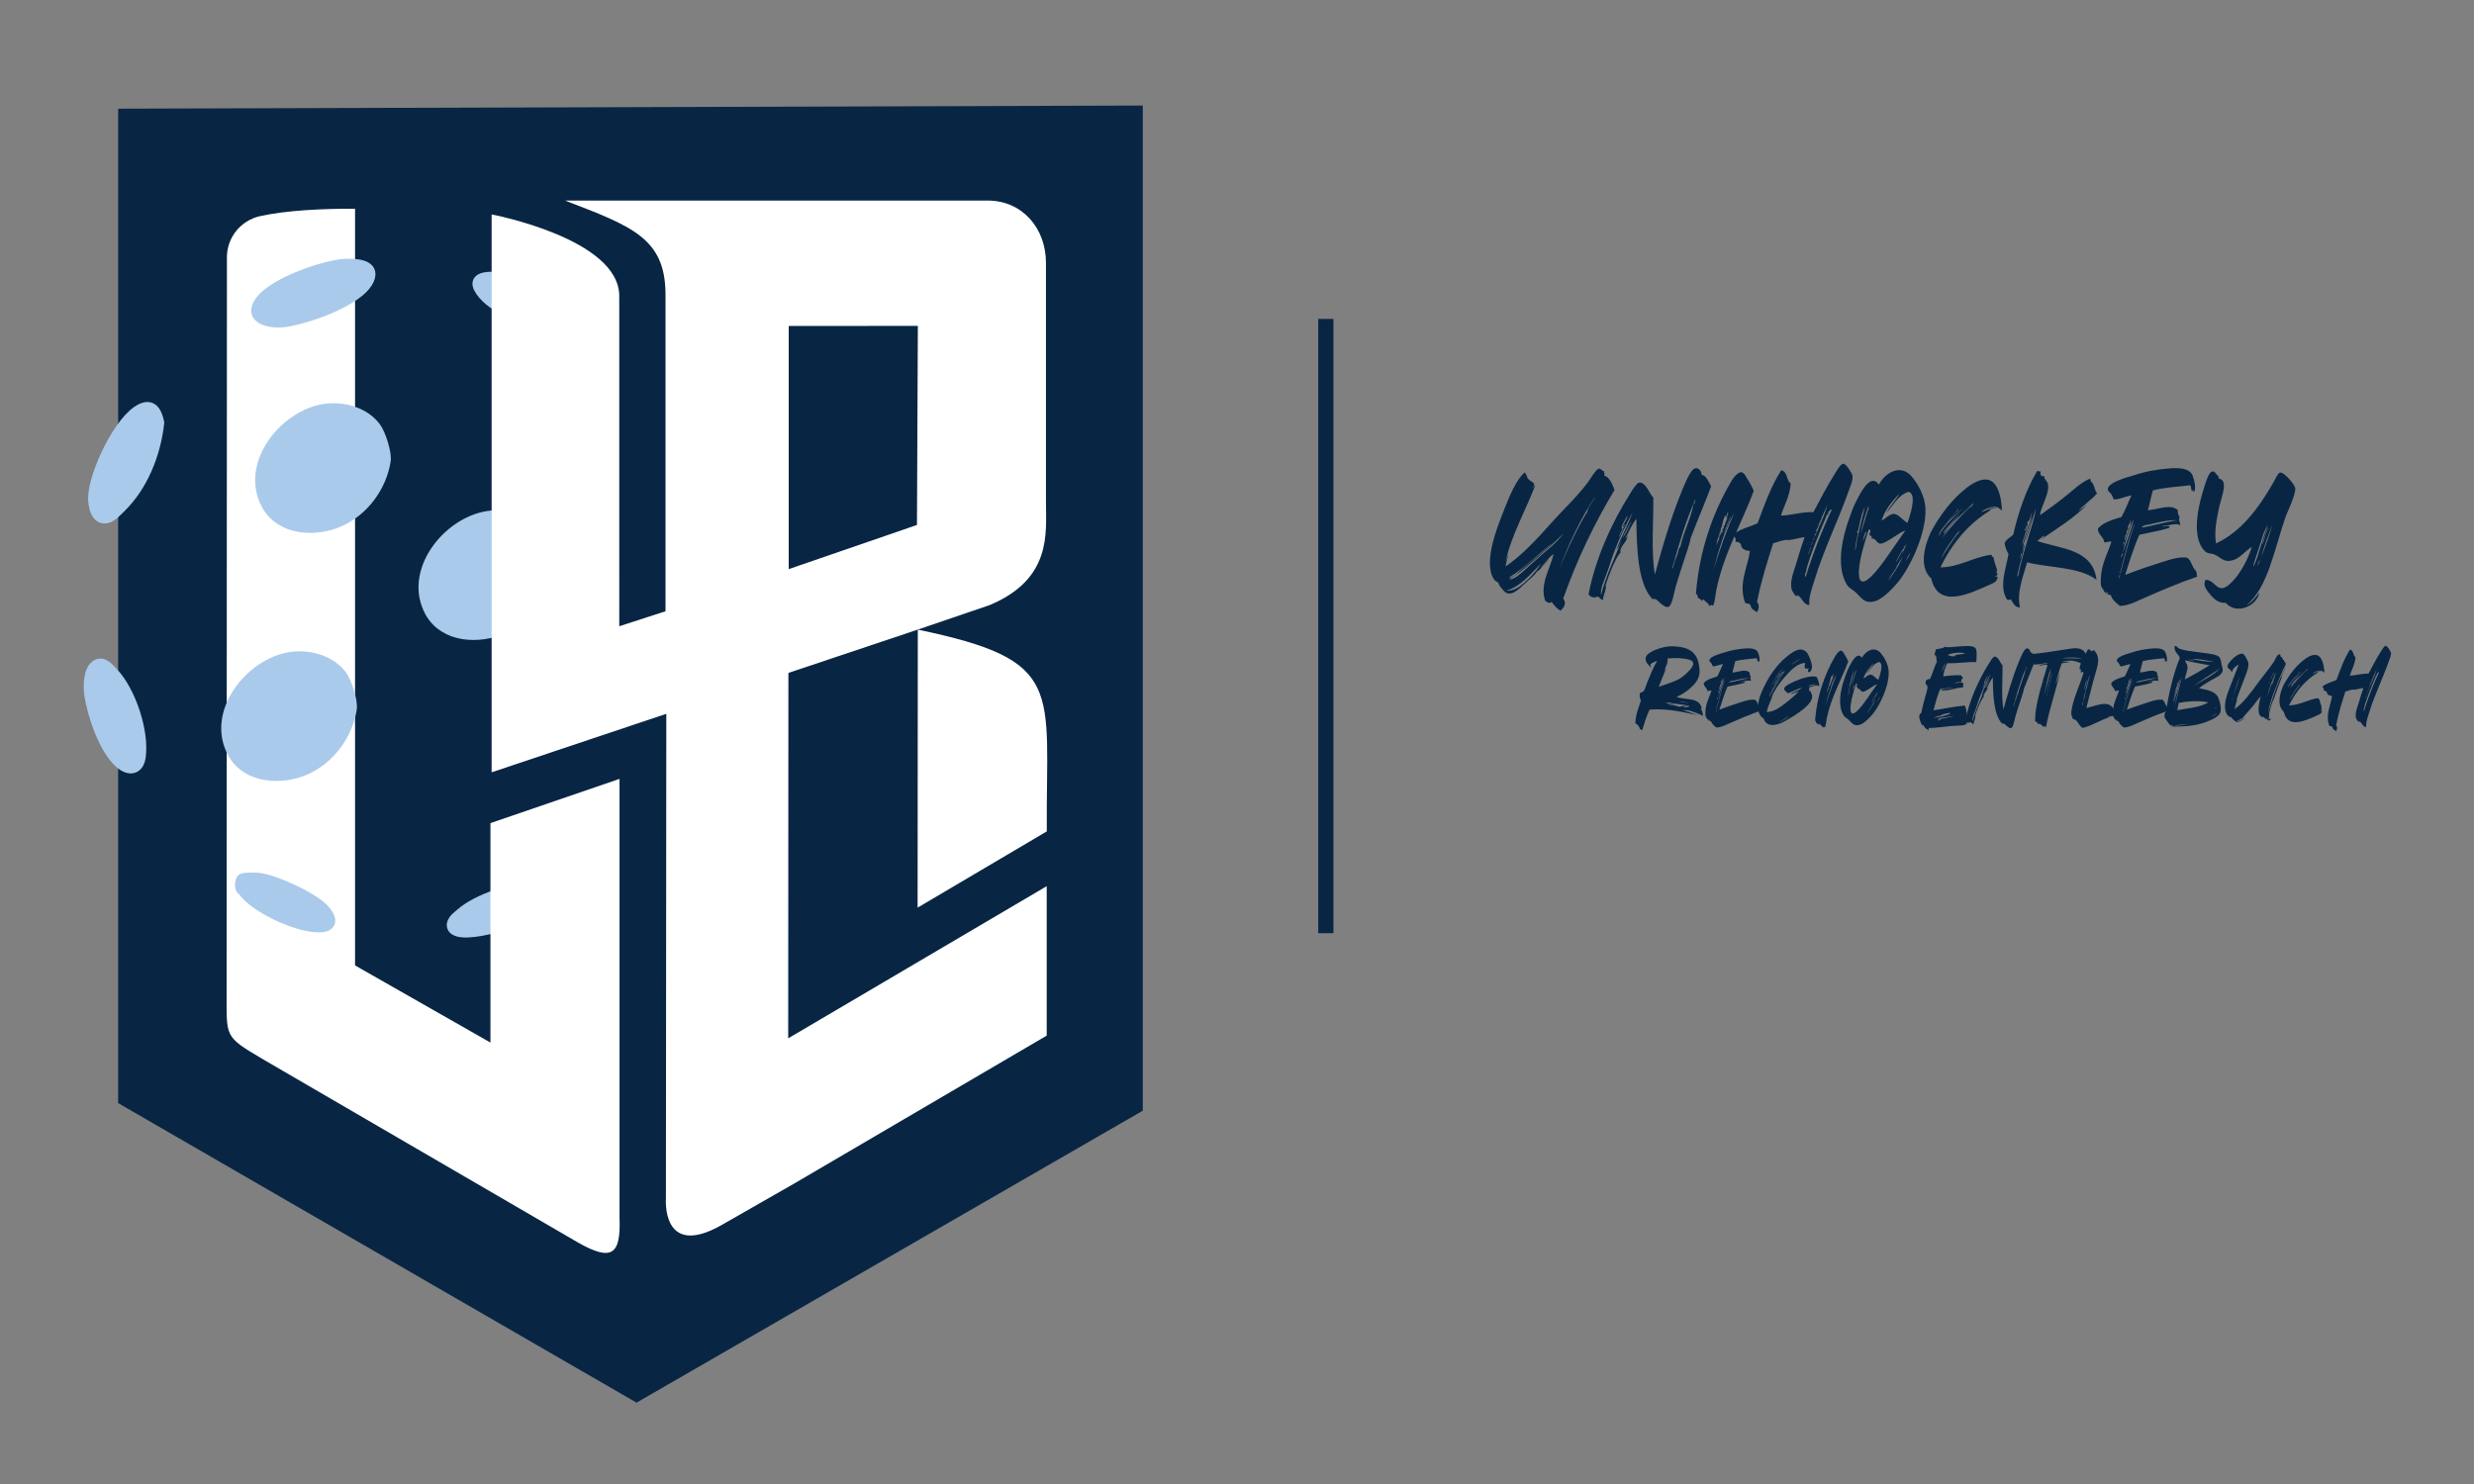 <?xml version="1.0" encoding="UTF-8" standalone="no"?>
<svg xmlns:inkscape="http://www.inkscape.org/namespaces/inkscape" xmlns:sodipodi="http://sodipodi.sourceforge.net/DTD/sodipodi-0.dtd" xmlns="http://www.w3.org/2000/svg" xmlns:svg="http://www.w3.org/2000/svg" width="4000" height="2400" viewBox="0 0 4000 2400" version="1.1" xml:space="preserve" style="clip-rule:evenodd;fill-rule:evenodd;stroke-miterlimit:2" id="svg47"><rect x="0" y="0" width="4000" height="2400" fill="#808080" stroke="none"/><defs id="defs47"></defs>
  <g id="g47" transform="matrix(0.125,0,0,0.125,123.946,170.693)">
    <g id="g9">
      <path d="m 19537.4,5260.36 c 14.062,-75.033 76.392,-131.283 106.6,-203.958 -182.988,274.271 -347.917,614.167 -468.575,944.704 106.592,-267.221 263.367,-590.729 361.975,-740.746 z m -963.017,841.546 c -11.983,9.375 -34.204,14.079 -42.191,30.488 72.4,-7.034 132.641,-67.988 193.058,-119.567 56.25,-49.221 116.492,-105.487 172.742,-154.704 114.758,-105.488 245.312,-196.929 329.858,-318.804 -104.683,107.829 -223.263,210.954 -339.754,311.771 -100.521,84.375 -207.121,182.85 -313.713,250.816 z m 534.721,-457.117 c -184.896,138.317 -371.879,335.226 -586.979,464.151 62.325,0 108.508,-56.255 154.858,-96.113 148.788,-121.892 291.496,-241.442 432.121,-368.037 z m -327.604,475.866 c 62.325,-58.591 120.658,-131.25 158.854,-194.566 -136.808,133.629 -253.3,290.679 -448.437,351.633 124.65,4.704 209.2,-82.033 289.583,-157.067 z m -299.654,-157.05 c 219.271,-147.691 420.312,-370.379 627.258,-602.462 142.879,-157.05 303.646,-307.067 442.358,-492.259 32.117,-46.891 102.434,-166.441 138.717,-171.145 28.125,-4.671 38.196,35.175 66.321,32.829 -3.992,25.783 14.062,42.204 0,60.954 54.337,-2.342 106.596,96.112 134.721,182.85 -255.384,424.287 -480.554,888.437 -663.371,1404.17 48.092,63.279 7.987,121.875 -36.283,157.045 -48.263,-30.466 -78.296,-65.641 -108.505,-107.829 -16.145,-11.716 -16.145,9.375 -40.279,7.034 -20.137,-4.705 -30.033,-21.096 -46.179,-23.459 -78.475,-217.983 66.317,-421.925 106.596,-609.479 -56.425,39.863 -120.663,126.6 -178.992,187.554 42.188,-35.175 102.604,-110.191 122.567,-124.271 -36.113,51.58 -86.458,86.755 -122.567,140.659 -18.054,-2.342 -16.146,30.487 -32.121,14.083 -22.22,51.558 -94.616,100.779 -166.837,171.108 -88.542,82.067 -193.058,187.555 -279.517,72.692 -24.129,-30.487 -44.271,-44.55 -58.333,-93.783 -80.379,-25.784 -114.583,-150.017 -106.596,-297.709 14.238,-210.991 98.608,-426.633 175,-623.541 78.3,-201.617 164.758,-407.9 273.438,-501.667 20.137,2.342 5.9,42.204 30.033,37.5 -9.896,79.704 146.879,86.733 74.479,150.033 6.079,21.096 24.133,-32.829 30.208,-16.408 -110.587,295.367 -307.637,644.638 -382.116,982.208 14.062,-28.125 22.221,-63.3 32.291,-98.458 1.909,42.208 -26.216,105.488 -32.291,161.754 z" style="fill:#082644;fill-rule:nonzero" id="path1"></path>
      <path d="m 20741.5,5712.78 c 42.187,-196.908 140.625,-375.05 170.833,-557.917 16.146,14.079 28.125,-60.937 24.133,-58.608 -122.566,274.271 -213.021,586.058 -301.562,897.829 24.133,-11.721 28.125,-114.862 56.25,-142.987 -7.988,-21.113 4.166,-9.375 14.062,-32.829 -3.996,-2.346 -14.062,0 -14.062,-9.375 12.15,7.029 32.291,-14.063 14.062,-14.063 14.063,-11.717 12.154,-72.675 36.284,-82.05 z m -639.409,-316.458 c 6.075,0 8.159,-9.375 0,-9.375 -38.196,65.641 -70.312,135.975 -106.421,203.941 36.109,-32.812 76.384,-128.925 106.421,-194.566 z m -120.487,82.05 c 3.996,-9.375 11.983,-21.113 14.066,-9.375 -10.07,35.154 -46.358,86.721 -40.279,112.516 20.138,-49.216 70.313,-147.675 70.313,-168.783 -15.975,7.029 -7.988,39.858 -30.034,42.204 14.059,-56.266 66.317,-105.504 62.325,-147.691 -26.216,51.562 -76.391,114.862 -76.391,171.129 z m -193.054,581.354 c -30.209,84.392 -80.384,180.504 -72.396,276.612 66.321,-260.204 186.979,-496.958 265.45,-712.637 -22.221,37.5 -34.2,89.079 -64.409,119.567 60.417,-164.096 154.859,-328.196 207.117,-478.23 -86.458,159.43 -172.917,332.884 -241.321,520.417 -34.2,89.079 -60.241,182.846 -94.441,274.271 z m -20.138,171.129 c 8.158,-7.033 14.063,-16.408 14.063,-32.829 6.075,58.608 -36.113,133.625 -42.188,201.612 -28.125,-7.05 -40.279,-39.841 -70.312,-46.891 -42.188,23.437 -86.463,9.375 -114.588,-28.125 90.454,-473.525 307.467,-940.017 540.8,-1308.05 20.142,-35.175 82.467,-133.63 112.5,-138.3 90.454,-11.738 138.717,157.05 185.071,194.566 1.908,332.863 -30.208,700.9 19.967,993.921 90.45,-335.225 209.2,-743.104 349.825,-1083 30.208,-70.329 110.591,-281.304 172.916,-290.679 50.346,-9.375 82.467,46.875 82.467,86.721 58.333,0 90.45,93.766 122.571,145.346 -84.379,227.395 -176.913,440.712 -263.371,665.745 -20.138,110.175 -76.388,250.834 -136.633,445.4 -18.055,60.955 -46.18,138.317 -70.313,234.409 -16.146,70.333 -40.275,203.958 -84.546,215.679 -34.204,11.7 -76.391,-28.125 -108.508,-53.925 -38.196,-32.813 -38.196,-51.563 -98.438,-49.233 -189.062,-203.942 -201.041,-649.325 -205.208,-1036.11 -56.25,70.313 -94.446,157.046 -136.633,243.783 10.071,21.096 20.141,-25.8 28.125,-32.812 -16.142,98.454 -78.471,107.829 -104.513,213.317 42.188,-30.488 -42.187,86.737 0,14.062 -82.466,128.925 -140.8,281.3 -193.054,445.4 z" style="fill:#082644;fill-rule:nonzero" id="path2"></path>
      <path d="m 21396.9,5302.57 c -30.209,79.704 -80.384,171.129 -90.45,250.816 22.045,-86.737 72.395,-178.141 90.45,-250.816 z m -132.813,173.454 c -1.908,9.375 6.075,11.737 6.075,23.458 -6.075,0 -7.983,-4.708 -10.067,-4.708 -1.912,11.737 3.992,14.079 3.992,25.8 -15.975,-21.092 -24.133,42.187 -3.992,4.687 -3.995,18.75 -7.987,35.175 -20.141,21.096 0,14.079 8.158,16.404 6.075,25.796 -22.046,-23.437 8.162,42.188 -18.054,7.033 18.054,49.234 -16.146,4.688 0,46.875 -22.046,-16.408 3.995,28.142 -18.055,18.75 20.138,2.359 -10.07,53.938 6.075,35.155 9.896,-23.421 14.063,-65.625 30.034,-60.921 -11.975,-21.109 14.066,-84.409 24.133,-65.659 -10.067,-9.375 -6.075,-32.812 6.075,-39.825 -2.083,9.375 -12.15,35.155 0,21.075 22.05,-16.404 6.079,-91.404 24.133,-58.612 14.063,-18.75 -6.075,-39.842 6.08,-46.875 1.908,2.346 0,11.721 5.9,11.721 6.079,-35.159 46.354,-105.488 36.287,-119.55 -2.083,9.375 -6.079,16.425 -12.154,21.096 2.083,-25.784 16.146,-39.846 24.133,-39.846 -22.05,-7.029 14.063,-32.813 -5.904,-39.859 -6.075,25.796 -16.146,49.234 -30.208,65.659 -6.075,-11.738 18.054,-21.113 0,-25.8 -38.196,60.954 -40.279,166.441 -60.417,173.454 z m 175,-206.267 c -118.575,206.267 -203.125,485.246 -265.45,733.717 78.471,-257.85 164.929,-503.992 265.45,-733.717 z m -229.167,989.238 c -14.062,67.987 -14.062,138.316 -42.187,210.971 -16.146,-2.325 -24.129,-18.75 -48.263,7.05 -12.154,-42.205 -52.258,-53.925 -72.395,-84.413 -16.146,2.346 -30.209,4.708 -28.125,25.8 -8.163,-39.842 -28.125,-32.829 -44.275,-46.892 -14.059,-14.062 -3.992,-46.875 -30.209,-53.908 42.192,-546.196 209.204,-1029.1 446.359,-1437 24.133,-44.529 50.175,-79.687 78.47,-105.483 76.388,-70.313 100.521,-9.375 142.709,58.608 28.125,42.188 62.325,107.834 80.383,152.379 -156.771,421.946 -380.037,789.984 -482.467,1272.88 z" style="fill:#082644;fill-rule:nonzero" id="path3"></path>
      <path d="m 22560.8,5375.23 c -20.141,-7.05 -7.987,-4.704 -5.904,11.717 -18.229,-9.392 -6.079,-2.342 -4.167,11.721 -10.07,-9.375 -28.125,32.812 -19.966,35.171 1.912,-9.371 5.904,-14.08 7.987,-18.767 3.992,37.517 -28.125,21.096 -12.154,44.55 -15.971,-4.688 -7.987,-2.363 -5.904,11.721 -12.15,-14.084 -46.354,91.404 -8.158,21.092 -3.992,21.112 -14.063,44.529 -24.134,44.529 18.234,14.083 -10.066,2.362 -7.983,14.083 14.062,16.404 -14.063,60.938 -24.133,60.938 16.145,9.374 -3.992,56.266 -11.98,25.795 -2.083,14.046 3.992,14.046 5.905,25.784 -18.059,-9.375 -7.988,-4.688 -3.996,11.716 -7.984,0 -10.067,-9.375 -11.979,0 14.062,16.409 -12.155,53.909 -18.055,53.909 11.98,11.716 -32.291,89.079 -16.145,70.329 14.062,-14.063 11.979,-32.813 18.054,-49.238 62.329,-206.283 180.904,-396.145 231.25,-597.741 -22.221,70.312 -90.45,185.191 -82.463,201.595 -6.075,16.392 -18.058,-4.704 -6.075,21.096 z m 78.467,-82.05 c -96.525,234.413 -207.117,487.588 -273.438,733.734 0,-11.738 3.996,-21.113 10.071,-25.8 -2.083,32.833 -34.2,65.641 -12.154,98.454 94.621,-307.079 209.204,-597.758 339.758,-874.375 -15.97,-4.683 -15.97,23.458 -22.045,7.033 3.991,-11.716 -50.175,58.596 -20.142,56.267 -10.067,11.7 -11.979,-2.342 -22.05,4.687 z m -377.946,1054.88 c -28.125,14.062 -74.483,-65.625 -82.467,-103.159 -18.058,-110.158 40.275,-239.1 70.313,-344.583 34.2,-117.204 68.404,-227.379 100.521,-316.458 -76.392,9.375 -138.717,32.812 -221.009,39.841 0,-7.029 9.896,-4.671 18.055,-4.671 -66.317,-4.704 -140.796,28.125 -203.125,44.534 -78.296,246.129 -156.771,492.275 -209.025,759.512 36.112,39.846 24.129,98.454 -2.084,131.284 -38.196,-28.142 -72.396,-32.83 -84.375,-96.109 -22.05,-23.454 -46.183,-7.05 -68.404,-28.158 -90.45,-248.475 38.196,-459.446 62.325,-668.075 -54.167,0 -118.575,-28.125 -114.583,-86.738 -18.054,-16.404 -36.113,-35.154 -72.396,-30.483 12.154,-53.908 -7.983,-51.562 -30.033,-91.425 76.387,-72.658 209.029,-98.437 317.537,-150.017 88.538,-239.116 174.996,-482.916 305.554,-684.495 84.546,14.062 64.409,135.954 122.742,171.125 -12.154,166.425 -84.55,278.958 -126.733,414.916 132.637,-2.346 265.45,-49.237 420.137,-44.533 88.542,-161.754 167.013,-323.504 271.525,-487.588 22.05,-32.829 78.3,-140.658 116.496,-138.316 34.2,0 108.679,117.208 116.662,152.362 10.071,58.613 -24.129,131.284 -46.179,192.221 -142.879,407.9 -323.783,759.517 -450.346,1179.13 -32.291,105.505 -70.487,206.284 -60.416,304.742 -86.459,-7.033 -90.45,-100.8 -156.771,-128.925 -7.988,4.688 -1.908,14.063 6.079,14.063 z" style="fill:#082644;fill-rule:nonzero" id="path4"></path>
      <path d="m 23710.8,5785.48 c -8.162,32.813 -48.266,72.675 -40.279,100.8 7.988,-35.158 46.354,-75.016 40.279,-100.8 z m -182.987,124.238 c 42.187,-39.846 64.408,-133.613 98.437,-157.05 -66.321,147.675 54.342,-82.067 42.359,-100.817 -2.084,44.55 -56.421,79.704 -32.292,75.034 -40.104,32.812 -72.396,121.895 -108.504,182.833 z m -92.534,236.771 c 66.317,-100.8 156.942,-215.663 185.067,-328.196 -14.062,58.612 -94.617,152.379 -80.558,157.066 -32.117,51.58 -88.367,121.909 -104.509,171.13 z m -90.454,-778.284 c 60.417,-23.437 104.513,-91.404 166.838,-84.375 58.337,7.017 116.671,91.425 168.929,114.863 70.308,-194.567 104.508,-377.413 14.058,-400.867 -140.625,42.204 -205.033,189.896 -285.412,269.6 48.258,-86.737 130.55,-173.475 166.837,-248.492 -92.537,103.142 -182.987,203.942 -231.25,349.271 z m -194.966,140.659 c -28.125,28.125 -44.267,100.8 -44.267,133.612 7.983,-49.217 40.275,-79.704 44.267,-133.612 z m 10.07,-243.8 c 7.988,-25.763 30.209,-72.675 14.063,-75 -42.188,107.829 -72.396,229.72 -102.604,349.287 32.291,-79.704 60.416,-182.846 88.541,-274.287 z m -52.254,459.479 c -92.537,335.208 -112.679,703.246 283.504,150.016 68.23,-96.108 154.688,-220.345 261.288,-375.066 -76.392,18.75 -249.308,168.783 -319.621,168.783 -54.342,2.325 -54.342,-75.017 -118.75,-65.642 16.146,-25.783 -7.987,-39.862 -23.958,-42.187 -6.079,-35.175 19.962,-35.175 7.987,-75.038 -6.079,2.363 -14.066,2.363 -20.141,2.363 -24.13,79.704 -48.263,154.704 -70.309,236.771 z m -82.466,-210.971 c 7.983,4.671 11.979,7.012 14.062,21.075 -11.979,75.017 -32.121,131.283 -34.204,199.271 -11.979,18.75 3.996,16.387 6.079,0 18.054,-168.804 86.458,-377.413 116.667,-546.196 -58.334,142.983 -66.496,243.783 -90.625,332.862 2.083,-14.062 -9.896,-18.75 -11.979,-7.012 z m 709.72,-714.983 c 66.321,77.341 176.909,246.129 178.821,431.316 6.075,316.463 -194.966,733.734 -345.662,923.613 -76.388,96.112 -215.1,236.771 -311.629,260.208 -130.73,35.175 -172.917,-44.529 -239.238,-110.192 -40.279,-37.5 -90.45,-58.608 -114.583,-96.108 -100.521,-154.708 -96.525,-370.383 -58.334,-569.621 22.05,-117.22 58.334,-229.737 90.45,-316.475 36.113,-105.487 58.334,-159.391 114.584,-262.55 48.266,-91.408 166.841,-297.708 261.287,-154.708 90.45,-166.438 285.588,-267.238 424.304,-105.483 z" style="fill:#082644;fill-rule:nonzero" id="path5"></path>
      <path d="m 24173.2,5506.48 c 62.325,-77.362 148.783,-175.816 190.97,-227.379 -72.395,72.659 -144.791,147.675 -211.112,234.429 -26.042,44.529 14.062,0 20.142,-7.05 z m 295.483,-293.02 c 26.217,-21.113 54.342,-30.488 66.321,-70.313 -140.625,138.283 -297.571,257.846 -403.992,447.725 102.429,-131.267 227.079,-267.237 337.671,-377.412 z m -124.65,311.77 c 0,-9.375 7.983,-16.408 0,-18.75 -84.375,110.175 -168.925,220.363 -231.079,361.009 54.166,-89.079 146.704,-246.146 231.079,-342.259 z m -46.183,-253.179 c -78.471,91.442 -166.838,194.567 -229.167,290.679 20.137,-23.421 38.196,-49.2 58.333,-70.312 -12.154,25.783 -42.362,56.266 -38.196,77.362 70.317,-154.725 205.038,-248.491 293.405,-342.258 32.116,-30.471 16.145,-16.408 -3.992,0 -60.242,51.579 -120.658,112.517 -166.842,150.017 46.184,-42.188 78.475,-100.779 124.654,-142.984 14.063,-39.862 -28.125,23.455 -38.195,37.496 z m 470.487,539.171 c 0,32.829 7.988,16.404 26.042,35.154 7.987,58.613 26.216,100.817 42.187,150.033 8.159,28.142 -15.971,63.3 10.071,56.267 -1.912,28.125 -18.054,32.813 -34.204,42.188 6.079,16.408 28.125,-21.092 34.204,7.033 -6.079,63.3 -62.329,79.704 -110.592,100.817 -221.179,96.112 -657.291,325.833 -747.741,-84.409 -185.071,-161.737 -64.413,-506.337 34.025,-670.437 108.683,-185.188 243.404,-356.3 400.175,-482.896 76.391,-63.3 182.983,-131.271 275.346,-126.583 138.716,4.687 197.05,196.912 205.033,403.195 -19.963,-14.062 -24.129,-32.812 -28.121,-21.091 -56.25,-67.971 -182.812,0 -243.233,35.154 52.258,0 110.591,-53.904 180.904,-53.904 22.225,-7.05 22.225,9.371 0,4.687 -24.129,7.029 -54.167,9.371 -70.313,28.125 0,9.371 3.996,4.704 3.996,0 3.992,2.342 2.084,7.029 0,7.029 -267.362,164.096 -480.383,407.9 -639.237,733.734 255.208,-4.688 426.216,-135.954 661.458,-164.096 z" style="fill:#082644;fill-rule:nonzero" id="path6"></path>
      <path d="m 25206.5,5497.11 c 3.996,-18.75 24.133,-56.266 15.975,-65.641 -9.896,16.404 -11.979,39.862 -22.05,56.266 -7.983,-21.112 -7.983,11.721 6.075,9.375 z m 24.133,-110.175 c 20.142,65.642 -68.4,220.35 -62.325,304.742 34.2,-147.692 96.529,-297.708 124.654,-428.992 -22.225,39.859 -28.125,119.563 -62.329,124.25 z m -76.387,400.85 c 0,18.75 -24.129,75.021 -10.071,63.3 0,-18.75 28.125,-46.875 10.071,-63.3 z m 134.721,-473.52 c -44.271,145.345 -102.605,314.129 -122.742,464.15 12.15,-37.521 18.054,-84.396 38.192,-114.863 -32.117,140.658 -72.392,271.908 -102.425,414.929 1.908,37.5 1.908,7.013 11.975,0 28.125,-150.033 72.395,-295.379 112.675,-436.041 40.104,-145.33 94.445,-283.646 114.583,-428.975 -48.263,145.329 -90.45,295.362 -136.808,443.054 18.058,-119.567 74.483,-236.771 84.55,-342.254 z m 164.758,253.175 c -28.125,-2.363 -62.325,49.22 -94.446,65.625 287.504,103.162 719.617,98.454 765.975,501.666 -231.25,-171.129 -613.196,-150.033 -896.704,-225.05 -48.263,173.471 -138.713,391.492 -92.358,581.354 -56.425,9.375 -84.55,-46.875 -118.75,-100.783 -22.05,2.325 -28.125,11.704 -50.175,0 -108.68,-168.783 -6.08,-419.617 20.137,-588.404 -24.129,-42.188 -42.358,-84.375 -50.346,-138.296 20.138,-51.579 72.396,-75.017 110.592,-110.192 72.396,-309.429 170.833,-590.729 311.629,-827.5 14.067,2.363 24.133,11.738 44.275,7.05 1.908,23.438 -12.154,28.125 1.908,44.53 8.159,30.487 28.125,7.033 44.267,21.112 2.083,49.217 40.279,56.25 48.267,100.796 22.05,126.583 -92.534,283.629 -102.604,400.833 110.587,-79.683 219.27,-157.029 323.783,-241.437 102.433,-79.709 198.962,-180.488 323.612,-232.067 6.075,9.375 10.067,21.092 7.984,37.5 50.35,23.454 44.275,114.858 82.466,152.379 -72.395,86.733 -172.916,147.671 -247.22,232.083 44.27,-28.141 84.375,-60.954 124.654,-93.787 -154.863,168.788 -394.1,316.479 -599.134,457.121 11.98,-18.75 34.2,-25.784 42.188,-44.534 z" style="fill:#082644;fill-rule:nonzero" id="path7"></path>
      <path d="m 26710.1,5459.61 c 144.792,-21.112 301.562,-72.675 462.496,-93.766 -122.742,-7.05 -251.388,28.125 -359.892,53.904 -36.287,7.033 -84.375,7.033 -102.604,39.862 z m -198.958,89.079 c -2.084,2.346 -26.217,23.438 -10.071,42.188 0,-4.688 -2.084,-14.063 2.083,-14.063 -12.15,23.438 -6.075,30.471 -18.229,37.5 4.167,0 8.162,0 6.079,4.705 2.083,4.67 3.992,7.016 6.075,7.016 24.133,-89.083 60.242,-166.425 82.463,-255.52 1.912,-14.046 -14.063,39.858 -26.213,49.233 0,-14.063 22.221,-56.25 10.067,-49.233 -6.075,37.516 -40.275,72.691 -26.213,112.533 -26.041,9.375 -18.054,39.862 -26.041,65.641 z m -28.125,96.096 c 0,2.359 1.908,11.734 -3.996,11.734 -2.084,-7.03 -2.084,-11.734 -6.075,-11.734 10.071,21.109 -7.984,35.155 3.991,39.859 2.084,-9.375 20.142,-35.155 6.08,-39.859 z m 126.562,-297.691 c -62.325,128.904 -112.5,300.05 -144.617,445.383 50.171,-150.037 108.505,-297.729 144.617,-445.383 z m -156.771,450.071 c 6.075,18.745 -18.058,35.17 -3.996,49.216 -2.083,-16.408 34.205,-42.171 3.996,-49.216 z m -16.146,248.487 c 58.334,-206.283 106.596,-428.992 178.992,-621.196 2.083,-9.396 -3.992,-16.425 -3.992,0 -78.475,189.859 -122.57,412.55 -180.904,621.196 0,11.717 7.988,16.408 5.904,0 z m -9.895,25.779 c 0,2.346 0,4.692 -4.167,4.692 -15.975,86.733 16.146,4.683 4.167,-4.692 z m -178.992,225.038 c 7.983,7.029 22.046,37.516 32.117,16.404 -10.071,-2.325 -28.125,-28.125 -32.117,-16.404 z m 822.221,-843.892 c 6.075,9.375 -18.059,16.408 -26.042,18.754 -108.683,32.808 -249.304,56.25 -363.892,82.029 -72.395,161.754 -126.733,342.259 -182.983,518.071 102.429,-37.496 235.242,-89.079 373.954,-131.266 134.725,-42.205 277.434,-100.796 403.996,-93.784 56.425,0 72.396,72.692 102.604,128.942 11.979,25.779 36.113,42.204 40.104,58.612 10.071,21.092 -1.912,42.188 12.155,60.934 -243.23,82.05 -466.496,180.504 -693.58,278.962 -98.437,42.204 -178.991,91.421 -307.637,100.813 -46.179,-39.859 -98.438,-72.688 -118.575,-143.005 -48.267,7.034 -94.446,-53.92 -96.529,-60.954 h 14.062 c -28.125,-14.062 -22.05,-21.091 -44.271,-58.591 -18.054,-253.179 80.555,-391.496 134.721,-567.309 -26.041,-16.391 -56.25,14.079 -92.358,4.704 -4.167,-70.329 -86.458,-96.129 -80.558,-178.158 70.487,-79.708 186.979,-112.537 303.645,-147.691 48.267,-86.738 84.375,-185.192 128.646,-278.959 -58.329,7.029 -154.858,49.234 -213.021,51.563 -26.212,4.704 -24.129,-35.159 -44.27,-63.284 -22.221,-35.17 -44.267,-35.17 -48.263,-65.625 -6.075,-91.441 257.292,-159.408 333.679,-182.862 164.934,-53.908 315.625,-79.688 478.475,-91.408 108.504,-7.046 243.229,-2.359 283.509,91.408 20.137,49.233 56.245,182.862 14.058,218.021 2.083,-30.488 -11.975,-32.829 -18.054,-11.738 -22.221,-23.421 -3.992,-60.954 -30.209,-77.341 -162.85,18.745 -333.679,28.125 -478.47,65.62 -24.134,82.05 -40.28,173.492 -64.409,255.525 118.746,-2.345 289.579,-89.083 386.109,0 0,49.234 6.075,56.25 24.129,89.08 -18.054,42.204 7.987,65.641 7.987,105.483 -54.337,-32.813 -154.858,9.375 -235.241,11.721 28.125,18.766 86.458,-18.75 96.529,11.733 z" style="fill:#082644;fill-rule:nonzero" id="path8"></path>
      <path d="m 28340.5,5464.32 c -30.033,60.937 -44.096,145.329 -74.304,206.266 24.129,-14.045 30.208,-70.312 44.271,-110.154 5.9,-25.8 44.095,-105.487 30.033,-96.112 z m 58.333,-46.892 c -44.271,135.954 -108.508,288.333 -140.625,417.275 56.25,-145.35 108.509,-278.975 140.625,-417.275 z m -156.766,466.508 c -24.134,7.017 -22.05,46.875 -36.113,63.284 22.046,-7.034 19.963,-46.892 36.113,-63.284 z m -80.384,37.5 c 22.05,-67.983 -24.133,77.363 0,32.813 58.334,-119.546 122.567,-391.492 180.9,-527.446 -46.179,67.967 -68.4,143.004 -88.541,213.333 -28.125,89.063 -68.225,206.267 -92.359,281.3 z m -476.562,300.055 c 64.408,51.579 124.65,9.375 190.971,-56.267 114.583,-112.521 209.2,-300.071 259.375,-454.775 -96.53,53.925 -174.825,189.879 -321.7,180.504 -64.238,-7.017 -104.517,-58.596 -162.85,-82.05 -54.167,-21.096 -84.375,-4.671 -124.48,-44.529 -156.941,-154.725 -106.595,-492.296 -32.291,-745.454 36.287,-110.171 96.529,-382.1 180.904,-250.834 12.154,16.409 34.2,21.113 30.208,56.267 126.738,23.438 46.179,213.317 7.988,365.696 -34.029,168.766 -66.321,309.429 -42.188,475.867 323.784,-150.034 548.959,-452.43 741.838,-787.638 20.141,-37.517 62.329,-124.254 82.466,-128.942 38.196,-11.716 100.521,60.954 120.659,79.704 26.041,30.488 76.391,86.738 80.383,124.238 6.075,82.05 -94.446,288.333 -122.571,361.008 -140.796,400.85 -233.333,937.671 -510.762,1150.99 70.487,-32.813 120.662,-100.8 168.925,-164.079 -30.209,171.112 -293.575,295.345 -434.204,133.612 -94.442,4.688 -152.775,-49.237 -205.034,-112.521 -40.279,-49.216 -96.529,-112.533 -56.425,-187.533 74.484,7.033 96.529,46.875 148.788,86.738 z" style="fill:#082644;fill-rule:nonzero" id="path9"></path>
    </g>
    <path d="m 536.743,40.567 v 12865.9 l 6704.92,3875.52 6548.17,-3777.26 V 0.027 L 536.733,40.619 v -0.025 z" style="fill:#082644;fill-rule:nonzero" id="path10"></path>
    <path d="m 5318.37,5319.44 c 233.487,-36.421 515.592,39.029 658.854,236.041 61.267,84.271 139.983,326.771 123.942,426.996 -53.109,331.496 -278.317,638.892 -588.942,777.833 -305.4,136.613 -749.896,118.159 -932.258,-205.783 -289.184,-513.646 215.158,-1153.5 738.404,-1235.09 z" style="fill:#aacaeb;fill-rule:nonzero" id="path11"></path>
    <path d="m 5318.37,5319.44 c 233.487,-36.421 515.592,39.029 658.854,236.041 61.267,84.271 139.983,326.771 123.942,426.996 -53.109,331.496 -278.317,638.892 -588.942,777.833 -305.4,136.613 -749.896,118.159 -932.258,-205.783 -289.184,-513.646 215.158,-1153.5 738.404,-1235.09 z" style="fill:none;stroke:#aacaeb;stroke-width:147.63px" id="path12"></path>
    <path d="m 6405.95,2694.65 c 161.3,171.079 37.1,262.954 -161.891,234.846 -252.067,-35.625 -814.1,-288.925 -981.338,-491.408 -92.312,-111.755 -113.075,-198.071 65.917,-212.917 270.383,-22.446 890.279,271.129 1077.31,469.479 z" style="fill:#aacaeb;fill-rule:nonzero" id="path13"></path>
    <path d="m 6405.95,2694.65 c 161.3,171.079 37.1,262.954 -161.891,234.846 -252.067,-35.625 -814.1,-288.925 -981.338,-491.408 -92.312,-111.755 -113.075,-198.071 65.917,-212.917 270.383,-22.446 890.279,271.129 1077.31,469.479 z" style="fill:none;stroke:#aacaeb;stroke-width:147.63px" id="path14"></path>
    <path d="m 4972.08,10458.6 c 206.842,-185.191 718.454,-362.462 994.725,-326.787 53.663,6.946 96.354,66.058 75.988,116.058 -66.804,163.992 -534.738,355.054 -703.75,398.542 -86.371,22.221 -491.859,110.85 -477.846,-53.992 17.012,-65.137 65.921,-93.541 110.883,-133.821 z" style="fill:#aacaeb;fill-rule:nonzero" id="path15"></path>
    <path d="m 4972.08,10458.6 c 206.842,-185.191 718.454,-362.462 994.725,-326.787 53.663,6.946 96.354,66.058 75.988,116.058 -66.804,163.992 -534.738,355.054 -703.75,398.542 -86.371,22.221 -491.859,110.85 -477.846,-53.992 17.012,-65.137 65.921,-93.541 110.883,-133.821 z" style="fill:none;stroke:#aacaeb;stroke-width:147.63px" id="path16"></path>
    <g id="g19">
      <path d="m 8330.95,14490.3 958.959,-548.437 3257.2,-1908.65 v -1933.44 l -3343.67,1968.68 2.9,-5272.08 -1458.37,490.971 c -118.508,38.388 -120.07,148.404 -120.883,272.988 l -5.4,6578.92 c 0,0 -61.704,781.425 709.254,351.042 v 0 z" style="fill:#ffffff;fill-rule:nonzero" id="path17"></path>
      <path d="M 5352.03,12123.2 V 9284.01 l 1669.58,-572.362 -0.017,5677.58 c 18.159,478.125 -97.308,570.488 -537.708,320.488 l -4088.82,-2379.03 c -495.467,-294.095 -453.125,-278.712 -455.537,-872.933 l 4.095,-9495.04 c 0.105,-255.641 178.109,-476.008 427.621,-531.666 339.029,-75.642 819.55,-98.3 1229.55,-95.833 v 9789.88 l 1751.23,998.108 z" style="fill:#ffffff;fill-rule:nonzero" id="path18"></path>
      <path d="m 10869,5426.28 -1658.86,571.563 v -3146.08 l 1670.4,-0.887 m 927.275,3612.66 c 809.546,-338.454 729.688,-934.1 729.688,-1334.44 v -3093.51 c 0,-445.346 -302.779,-806.371 -754.863,-806.371 H 6317.76 c 861.475,331.788 1288.92,485.138 1298.7,1196.13 v 4117.55 l -598.054,193.921 -0.142,-4087.59 -0.083,-185.258 c -0.833,-743.334 -1650.8,-1055.12 -1650.8,-1055.12 v 7217.67 l 5524.96,-1850.82" style="fill:#ffffff;fill-rule:nonzero" id="path19"></path>
    </g>
    <path d="m 10877.3,10377.4 1670.81,-986.283 c -12.496,-1853.21 250.696,-2210.83 -1668.19,-2610.49 l -2.621,3596.77 z" style="fill:#ffffff;fill-rule:nonzero" id="path20"></path>
    <path d="m 3205.37,3933.86 c 233.487,-36.408 515.587,39.025 658.854,236.042 61.267,84.271 139.983,326.788 123.925,426.996 -53.092,331.492 -278.3,638.904 -588.925,777.829 -305.4,136.612 -749.896,118.158 -932.258,-205.783 -289.184,-513.646 215.158,-1153.5 738.404,-1235.08 z" style="fill:#aacaeb;fill-rule:nonzero" id="path21"></path>
    <path d="m 3205.37,3933.86 c 233.487,-36.408 515.587,39.025 658.854,236.042 61.267,84.271 139.983,326.788 123.925,426.996 -53.092,331.492 -278.3,638.904 -588.925,777.829 -305.4,136.612 -749.896,118.158 -932.258,-205.783 -289.184,-513.646 215.158,-1153.5 738.404,-1235.08 z" style="fill:none;stroke:#aacaeb;stroke-width:147.63px" id="path22"></path>
    <path d="m 2766.58,7143.82 c 233.488,-36.409 515.588,39.046 658.854,236.058 61.267,84.271 139.98,326.771 123.921,426.996 -53.087,331.496 -278.296,638.891 -588.921,777.833 -305.416,136.613 -749.895,118.158 -932.258,-205.783 -289.183,-513.646 215.158,-1153.51 738.404,-1235.1 z" style="fill:#aacaeb;fill-rule:nonzero" id="path23"></path>
    <path d="m 2766.58,7143.82 c 233.488,-36.409 515.588,39.046 658.854,236.058 61.267,84.271 139.98,326.771 123.921,426.996 -53.087,331.496 -278.296,638.891 -588.921,777.833 -305.416,136.613 -749.895,118.158 -932.258,-205.783 -289.183,-513.646 215.158,-1153.51 738.404,-1235.1 z" style="fill:none;stroke:#aacaeb;stroke-width:147.63px" id="path24"></path>
    <path d="m 559.326,5201.9 c -39.912,38.471 -102.621,107.863 -160.087,125.471 -145.713,44.633 -179.184,-155.713 -177.275,-255.921 5.696,-299.688 337.725,-1016.65 621.233,-1144.48 143.767,-64.829 191.267,61.371 215.729,177.012 -44.046,398.038 -206.491,815.384 -499.6,1097.92 z" style="fill:#aacaeb;fill-rule:nonzero" id="path25"></path>
    <path d="m 559.326,5201.9 c -39.912,38.471 -102.621,107.863 -160.087,125.471 -145.713,44.633 -179.184,-155.713 -177.275,-255.921 5.696,-299.688 337.725,-1016.65 621.233,-1144.48 143.767,-64.829 191.267,61.371 215.729,177.012 -44.046,398.038 -206.491,815.384 -499.6,1097.92 z" style="fill:none;stroke:#aacaeb;stroke-width:147.63px" id="path26"></path>
    <path d="m 3470.99,2057.15 c 130.071,-5.779 391.442,1.354 302.1,195.833 -126.892,276.2 -821.875,509.134 -1102.8,542.413 -110.796,13.129 -376.542,-12.013 -334.321,-175.138 73.854,-285.329 868.246,-551.233 1135.02,-563.108 z" style="fill:#aacaeb;fill-rule:nonzero" id="path27"></path>
    <path d="m 3470.99,2057.15 c 130.071,-5.779 391.442,1.354 302.1,195.833 -126.892,276.2 -821.875,509.134 -1102.8,542.413 -110.796,13.129 -376.542,-12.013 -334.321,-175.138 73.854,-285.329 868.246,-551.233 1135.02,-563.108 z" style="fill:none;stroke:#aacaeb;stroke-width:147.63px" id="path28"></path>
    <path d="m 466.535,7341.9 c 226.979,239.617 398.541,758.925 352.795,1085.03 -22.291,158.854 -136.579,178.25 -251.408,80.488 -207.046,-176.283 -353.35,-617.692 -394.754,-878.871 -15.158,-95.575 -14.638,-277.571 50.921,-353.958 92.012,-107.225 176.996,-1.771 242.446,67.308 z" style="fill:#aacaeb;fill-rule:nonzero" id="path29"></path>
    <path d="m 466.535,7341.9 c 226.979,239.617 398.541,758.925 352.795,1085.03 -22.291,158.854 -136.579,178.25 -251.408,80.488 -207.046,-176.283 -353.35,-617.692 -394.754,-878.871 -15.158,-95.575 -14.638,-277.571 50.921,-353.958 92.012,-107.225 176.996,-1.771 242.446,67.308 z" style="fill:none;stroke:#aacaeb;stroke-width:147.63px" id="path30"></path>
    <path d="m 2154.74,10151.1 c -3.525,-5.504 -19.754,-7.621 -25.225,-21.546 -12.325,-31.338 -10.8,-91.321 10.679,-116.563 17.758,-20.904 174.146,-16.529 211.683,-12.412 209.113,22.917 728.213,257.412 861.996,424.983 61.925,77.55 99.6,173.871 -28.958,194.184 -264.063,41.7 -885.888,-243.7 -1030.17,-468.646 z" style="fill:#aacaeb;fill-rule:nonzero" id="path31"></path>
    <path d="m 2154.74,10151.1 c -3.525,-5.504 -19.754,-7.621 -25.225,-21.546 -12.325,-31.338 -10.8,-91.321 10.679,-116.563 17.758,-20.904 174.146,-16.529 211.683,-12.412 209.113,22.917 728.213,257.412 861.996,424.983 61.925,77.55 99.6,173.871 -28.958,194.184 -264.063,41.7 -885.888,-243.7 -1030.17,-468.646 z" style="fill:none;stroke:#aacaeb;stroke-width:147.63px" id="path32"></path>
    <g id="g46">
      <path d="m 20809.2,7718.86 c 12.675,20.192 41.496,-2.691 3.475,2.692 0,-1.354 0,-2.692 -3.475,-2.692 z m -67.013,-6.754 c 12.675,16.179 47.221,4.063 63.542,13.488 -13.887,-17.517 -40.45,-4.042 -63.542,-13.488 z m 108.509,53.888 c -77.434,-20.209 -180.209,-21.546 -263.371,-43.109 1.217,10.784 -19.617,-5.379 -26.563,10.784 15.105,2.691 22.05,0 36.98,6.737 -6.942,0 -18.4,5.379 -11.459,6.734 12.675,-10.78 57.642,-8.088 86.463,6.72 -28.821,-4.029 -59.9,-13.454 -77.259,-2.691 60.067,0 106.25,22.916 155.9,29.633 -3.47,-1.354 -5.729,-4.025 -9.2,-6.717 48.438,-8.091 67.013,24.217 108.509,6.717 -32.296,-8.087 -79.688,-12.117 -102.779,-21.542 40.45,0 84.375,14.825 113.195,17.517 -4.687,-1.354 -4.687,-10.783 -10.416,-10.783 z m -127.084,-344.792 c 50.867,-26.925 280.73,-206.058 140.971,-249.15 -65.8,-22.9 -182.466,-29.633 -291.146,-17.517 22.05,40.4 -18.404,75.434 -19.62,88.888 11.633,-6.733 17.362,-36.371 26.566,-32.308 -14.933,32.308 -40.454,70.016 -41.496,105.054 5.734,-14.829 10.417,-30.992 21.875,-39.063 -32.291,82.15 -65.8,160.259 -97.045,242.413 89.062,-30.971 181.42,-56.546 259.895,-98.317 z m 305.034,476.771 c -9.375,-6.717 -17.359,-13.471 -25.521,-18.854 -77.258,-26.925 -143.229,-64.634 -227.429,-56.563 69.271,17.5 135.066,48.492 203.296,67.325 -191.838,-40.396 -399.65,-92.912 -634.2,-74.058 -39.238,82.15 -68.055,175.083 -95.834,268 -13.887,-12.117 -15.104,-16.146 -27.775,-14.808 -10.421,-37.709 -30.037,-63.3 -60.071,-75.417 3.471,-122.55 43.921,-203.367 72.742,-298.992 -17.187,-22.9 -18.404,-48.491 -14.929,-86.179 8.158,-20.229 32.292,-16.167 46.179,-29.637 17.358,-13.471 31.25,-71.388 42.708,-98.334 41.667,-103.679 83.159,-211.425 134.03,-293.596 -30.038,2.709 -53.13,22.9 -85.417,39.063 2.254,22.9 1.042,29.621 5.729,47.137 -24.308,-32.325 -73.958,-64.637 -68.229,-125.262 3.471,-47.133 76.387,-84.825 123.608,-105.033 85.592,-33.68 164.067,-51.196 254.167,-45.8 188.196,13.475 309.55,75.437 319.967,315.158 4.516,105.05 -61.284,172.396 -119.1,224.912 -54.167,48.475 -114.234,86.2 -178.992,114.48 112.154,43.091 291.146,0 324.654,141.408 3.471,12.133 -3.471,13.471 -9.2,14.825 0,17.5 17.188,12.117 17.188,29.617 -3.475,-1.334 -4.517,-6.734 -7.988,-8.071 5.729,2.691 24.133,49.825 10.417,68.679 z" style="fill:#082644;fill-rule:nonzero" id="path33"></path>
      <path d="m 21370.5,7464.32 c 83.158,-12.117 173.262,-41.755 265.625,-53.888 -70.488,-4.029 -144.446,16.179 -206.771,30.988 -20.834,4.045 -48.438,4.045 -58.854,22.9 z m -114.413,51.179 c -1.042,1.337 -14.929,13.458 -5.729,24.237 0,-2.691 -1.213,-8.07 1.217,-8.07 -6.946,13.454 -3.475,17.499 -10.417,21.541 2.258,0 4.517,0 3.471,2.692 1.046,2.692 2.258,4.046 3.471,4.046 13.716,-51.196 34.554,-95.625 47.225,-146.805 1.216,-8.075 -7.988,22.896 -14.93,28.28 0,-8.071 12.671,-32.325 5.73,-28.279 -3.471,21.545 -23.092,41.754 -14.934,64.633 -15.104,5.4 -10.412,22.917 -15.104,37.725 z m -16.146,55.229 c 0,1.333 1.217,6.717 -2.254,6.717 -1.217,-4.046 -1.217,-6.717 -3.475,-6.717 5.729,12.1 -4.687,20.188 2.258,22.879 1.217,-5.4 11.63,-20.208 3.471,-22.879 z m 72.746,-171.062 c -35.767,74.083 -64.587,172.395 -83.162,255.887 28.995,-86.179 62.5,-171.025 83.162,-255.887 z m -90.104,258.595 c 3.471,10.763 -10.417,20.209 -2.258,28.279 -1.217,-9.425 19.616,-24.25 2.258,-28.279 z m -9.204,142.742 c 33.508,-118.504 61.287,-246.458 102.779,-356.892 1.217,-5.383 -2.258,-9.425 -2.258,0 -45.138,109.096 -70.484,237.034 -103.992,356.892 0,6.754 4.687,9.429 3.471,0 z m -5.729,14.829 c 0,1.354 0,2.688 -2.43,2.688 -9.204,49.829 9.375,2.691 2.43,-2.688 z m -102.78,129.288 c 4.517,4.062 12.68,21.541 18.405,9.425 -5.725,-1.338 -16.146,-16.163 -18.405,-9.425 z m 472.4,-484.846 c 3.471,5.383 -10.416,9.429 -15.104,10.767 -62.329,18.854 -143.229,32.341 -209.029,47.15 -41.492,92.933 -72.742,196.616 -105.037,297.641 58.858,-21.546 135.07,-51.166 214.758,-75.416 77.433,-24.238 159.375,-57.917 232.121,-53.875 32.466,0 41.666,41.754 59.025,74.062 6.771,14.829 20.662,24.254 23.091,33.683 5.73,12.117 -1.216,24.234 6.942,35.017 -139.754,47.133 -268.054,103.696 -398.608,160.279 -56.596,24.217 -102.775,52.517 -176.563,57.896 -26.737,-22.9 -56.771,-41.754 -68.229,-82.15 -27.779,4.046 -54.342,-30.975 -55.383,-35.017 h 7.987 c -16.146,-8.075 -12.671,-12.137 -25.35,-33.683 -10.412,-145.45 46.184,-224.912 77.434,-325.9 -15.105,-9.429 -32.467,8.071 -53.125,2.671 -2.434,-40.4 -49.825,-55.208 -46.355,-102.358 40.45,-45.784 107.467,-64.638 174.48,-84.83 27.775,-49.841 48.437,-106.404 73.958,-160.279 -33.504,4.046 -89.063,28.284 -122.396,29.621 -15.104,2.708 -13.887,-20.192 -25.521,-36.354 -12.675,-20.192 -25.346,-20.192 -27.604,-37.708 -3.471,-52.538 147.742,-91.6 191.667,-105.055 94.616,-30.97 181.25,-45.795 274.825,-52.516 62.5,-4.046 139.758,-1.371 162.85,52.516 11.629,28.284 32.462,105.055 8.158,125.263 1.217,-17.517 -6.946,-18.854 -10.417,-6.754 -12.675,-13.454 -2.258,-35 -17.362,-44.429 -93.575,10.783 -191.667,16.145 -274.825,37.691 -13.888,47.154 -23.092,99.688 -36.979,146.825 68.054,-1.354 166.321,-51.2 221.704,0 0,28.263 3.471,32.309 13.887,51.179 -10.416,24.221 4.688,37.709 4.688,60.592 -31.254,-18.854 -88.892,5.4 -135.246,6.738 16.321,10.779 49.654,-10.767 55.558,6.733 z" style="fill:#082644;fill-rule:nonzero" id="path34"></path>
      <path d="m 22500.1,7489.9 c -32.291,-2.692 -79.687,2.708 -103.821,21.563 28.821,-1.355 69.271,-16.167 103.821,-21.563 z m -313.021,-257.225 c 24.309,-17.517 59.03,-41.754 87.846,-59.254 5.729,-2.692 30.034,-8.088 21.875,-9.442 -33.329,6.75 -69.271,32.325 -92.358,51.179 -5.733,4.046 -25.35,20.209 -17.363,17.517 z m -32.291,662.621 c -48.438,30.975 -95.834,61.946 -146.7,87.537 53.125,-18.854 119.096,-59.254 146.7,-87.537 z m -106.25,-560.258 c -17.359,24.233 -46.179,53.87 -51.909,80.799 12.671,-30.975 42.709,-56.566 51.909,-80.8 z m -122.396,204.705 c -5.729,2.691 -9.2,8.075 -11.633,13.471 10.42,-12.117 30.037,-32.325 27.779,-48.488 2.258,10.779 -7.988,6.738 -4.688,17.517 -7.987,1.337 -9.2,10.762 -11.458,17.5 z m 76.217,-161.617 c -2.259,10.783 10.416,-4.025 3.47,-2.687 0,2.687 -3.47,4.025 -3.47,0 2.254,-13.475 20.833,-12.138 16.141,-18.855 4.692,-20.208 42.713,-56.562 59.029,-79.462 -68.229,59.254 -123.608,175.087 -168.75,245.121 34.725,-44.463 59.03,-99.671 93.58,-144.117 z m 3.47,32.313 c -21.875,32.341 -47.395,61.979 -54.341,94.287 41.666,-61.946 76.216,-134.687 129.341,-176.425 -57.637,92.917 -128.125,188.542 -178.991,289.567 -1.042,2.691 -21.875,48.471 -2.259,17.5 67.013,-107.742 129.342,-227.605 203.3,-331.321 -9.204,14.829 -18.579,20.191 -32.295,21.562 -25.517,20.209 -45.138,52.517 -64.755,84.83 z m -58.854,204.72 c -25.521,67.346 -68.229,142.763 -86.633,231.65 91.146,-1.337 163.892,-56.562 229.862,-105.054 65.8,-51.162 130.38,-103.696 186.98,-164.304 -39.238,13.471 -72.742,32.325 -115.455,44.446 48.613,-36.371 111.984,-53.871 158.338,-88.892 -61.288,9.429 -131.771,59.271 -192.883,71.392 -3.471,-24.238 -42.884,-24.238 -40.45,-61.963 2.254,-25.591 42.704,-45.8 70.487,-61.962 74.996,-40.4 197.396,-87.533 280.554,-94.254 30.034,-2.709 56.596,0 71.7,9.429 13.888,35 28.821,67.341 31.075,115.816 -3.471,8.071 -13.887,-8.075 -24.129,-9.429 -30.037,-4.046 -78.646,18.854 -105.208,25.592 -2.259,12.117 -2.259,30.971 -3.475,52.533 9.204,10.763 3.475,-16.179 16.146,-9.425 2.433,24.217 25.52,44.425 24.304,76.771 0,22.879 -16.142,57.896 -26.559,72.708 -65.8,92.934 -232.12,192.605 -329.17,246.455 -84.371,47.137 -231.075,92.937 -272.567,-36.35 -46.179,-22.9 -76.217,-82.155 -71.7,-168.355 6.942,-96.979 48.612,-183.158 83.158,-253.208 62.5,-133.317 166.321,-277.433 271.529,-364.967 56.596,-48.491 128.125,-105.054 196.355,-106.408 34.545,0 70.487,21.546 88.887,51.183 22.05,35.017 58.854,129.288 57.813,171.059 0,39.046 -23.092,80.796 -49.655,68.679 -11.629,-16.163 6.946,-25.592 3.475,-48.488 -12.85,8.088 -23.091,5.38 -42.883,4.025 -11.458,-21.545 -5.729,-41.733 0,-72.708 -105.033,5.383 -196.354,103.683 -272.571,192.588 -70.308,80.816 -129.337,173.733 -169.791,262.62 0,2.692 -2.259,4.046 -2.259,6.738 13.892,-16.146 25.35,-37.708 34.725,-57.917 z" style="fill:#082644;fill-rule:nonzero" id="path35"></path>
      <path d="m 22745,7374.11 c -17.363,45.78 -46.184,98.317 -51.909,144.096 12.671,-49.841 41.488,-102.358 51.909,-144.096 z m -76.217,99.654 c -1.217,5.38 3.471,6.717 3.471,13.455 -3.471,0 -4.688,-2.675 -5.729,-2.675 -1.217,6.737 2.258,8.075 2.258,14.791 -9.2,-12.116 -13.888,24.254 -2.258,2.709 -2.43,10.783 -4.688,20.208 -11.63,12.116 0,8.092 4.688,9.429 3.471,14.813 -12.675,-13.458 4.688,24.25 -10.416,4.041 10.416,28.3 -9.2,2.692 0,26.946 -12.675,-9.425 2.254,16.146 -10.417,10.784 11.633,1.333 -5.729,30.97 3.475,20.187 5.725,-13.471 8.158,-37.708 17.358,-35.016 -6.946,-12.117 8.159,-48.488 13.888,-37.709 -5.729,-5.379 -3.471,-18.871 3.475,-22.9 -1.217,5.4 -6.946,20.208 0,12.121 12.671,-9.429 3.471,-52.517 13.887,-33.663 7.988,-10.766 -3.471,-22.9 3.475,-26.945 1.038,1.354 0,6.737 3.296,6.737 3.471,-20.192 26.563,-60.608 20.833,-68.683 -1.041,5.383 -3.47,9.429 -6.945,12.116 1.216,-14.825 9.375,-22.879 13.891,-22.879 -12.675,-4.062 8.159,-18.854 -3.475,-22.916 -3.471,14.825 -9.2,28.279 -17.358,37.725 -3.475,-6.755 10.417,-12.117 0,-14.809 -21.875,35 -23.092,95.609 -34.55,99.654 z m 100.521,-118.508 c -68.229,118.508 -116.667,278.767 -152.604,421.546 45.137,-148.163 94.791,-289.583 152.604,-421.546 z m -131.771,568.333 c -7.988,39.063 -7.988,79.463 -24.308,121.213 -9.196,-1.354 -13.713,-10.779 -27.6,4.046 -6.946,-24.254 -30.038,-30.971 -41.667,-48.488 -9.2,1.354 -17.188,2.692 -16.146,14.809 -4.517,-22.884 -16.146,-18.855 -25.35,-26.925 -8.158,-8.075 -2.429,-26.946 -17.362,-30.992 24.308,-313.8 120.141,-591.233 256.425,-825.575 13.891,-25.588 28.82,-45.796 44.966,-60.625 43.925,-40.396 57.813,-5.379 82.117,33.683 16.146,24.234 35.767,61.942 46.179,87.55 -90.1,242.417 -218.4,453.854 -277.254,731.304 z" style="fill:#082644;fill-rule:nonzero" id="path36"></path>
      <path d="m 23321.4,7651.53 c -4.688,18.854 -27.78,41.738 -23.263,57.917 4.688,-20.209 26.563,-43.109 23.263,-57.917 z m -105.209,71.371 c 24.304,-22.879 36.979,-76.771 56.596,-90.225 -38.021,84.846 31.25,-47.15 24.308,-57.917 -1.216,25.592 -32.291,45.8 -18.579,43.109 -23.091,18.837 -41.491,70.033 -62.325,105.033 z m -53.125,136.025 c 38.192,-57.917 90.104,-123.888 106.25,-188.542 -7.987,33.663 -54.341,87.538 -46.183,90.225 -18.4,29.638 -50.867,70.038 -60.067,98.317 z m -51.908,-447.133 c 34.546,-13.459 60.067,-52.521 95.833,-48.492 33.504,4.046 67.013,52.537 97.046,66.008 40.45,-111.787 60.071,-216.841 7.988,-230.296 -80.73,24.238 -117.709,109.08 -163.888,154.863 27.604,-49.829 74.996,-99.654 95.833,-142.746 -53.125,59.254 -105.208,117.171 -132.812,200.663 z m -112.154,80.816 c -16.146,16.146 -25.346,57.917 -25.346,76.771 4.687,-28.283 23.087,-45.8 25.346,-76.771 z m 5.904,-140.071 c 4.512,-14.808 17.358,-41.754 7.983,-43.091 -24.133,61.946 -41.491,131.979 -58.854,200.662 18.404,-45.783 34.721,-105.037 50.871,-157.571 z m -30.038,263.959 c -53.125,192.604 -64.754,404.062 162.85,86.196 39.238,-55.188 88.888,-126.596 150.175,-215.484 -43.925,10.779 -143.229,96.979 -183.683,96.979 -31.25,1.338 -31.25,-43.091 -68.229,-37.708 9.375,-14.808 -4.513,-22.9 -13.717,-24.237 -3.471,-20.209 11.463,-20.209 4.517,-43.109 -3.475,1.338 -7.988,1.338 -11.458,1.338 -13.888,45.8 -27.78,88.908 -40.455,136.025 z m -47.391,-121.2 c 4.683,2.691 6.941,4.029 8.158,12.121 -6.946,43.108 -18.579,75.416 -19.792,114.479 -6.945,10.779 2.43,9.425 3.471,0 10.417,-96.963 49.65,-216.825 67.013,-313.804 -33.504,82.154 -38.021,140.07 -51.909,191.233 1.217,-8.054 -5.729,-10.763 -6.941,-4.029 z m 407.637,-410.763 c 38.192,44.425 101.734,141.404 102.775,247.796 3.475,181.821 -111.979,421.546 -198.608,530.658 -43.925,55.192 -123.613,136.025 -178.996,149.48 -75,20.208 -99.304,-25.592 -137.5,-63.28 -23.092,-21.583 -51.908,-33.683 -65.796,-55.225 -57.812,-88.891 -55.383,-212.812 -33.508,-327.291 12.675,-67.346 33.508,-131.979 52.083,-181.809 20.659,-60.625 33.334,-91.595 65.8,-150.85 27.6,-52.516 95.834,-171.025 150.171,-88.887 51.913,-95.625 163.888,-153.542 243.579,-60.592 z" style="fill:#082644;fill-rule:nonzero" id="path37"></path>
      <path d="m 24281.1,7110.11 c 45.142,-8.07 103.996,-8.07 147.917,-22.879 -72.742,-17.516 -166.317,-5.383 -227.6,18.854 6.941,0 19.616,14.809 49.65,18.855 40.45,5.379 87.845,-8.092 30.033,-14.83 z m -113.192,105.055 c -13.891,32.341 -40.45,79.462 -40.45,114.479 9.371,-43.092 40.45,-75.417 40.45,-114.479 z m -97.05,743.437 c 10.417,-6.737 42.709,-6.737 39.413,-14.808 -10.421,-5.4 -22.05,14.808 -28.996,0 65.8,-20.209 139.758,-24.254 203.3,-47.154 -50.871,8.091 -130.558,22.9 -174.304,22.9 3.296,0 13.712,0 13.712,4.045 -27.604,-4.045 -46.179,10.78 -53.125,35.017 z m -50.696,-35.017 c 76.217,-8.075 162.85,-33.683 217.017,-55.225 -3.475,-6.72 -18.404,4.063 -18.404,-6.72 2.258,0 25.346,0 14.929,-5.4 -28.817,5.4 -143.229,25.608 -113.192,40.4 -10.241,-6.738 -39.237,-9.425 -17.187,4.062 -12.85,-4.062 -40.454,-10.8 -18.579,4.029 -10.417,6.738 -21.875,-14.829 -28.817,0 3.471,0 11.458,0 11.458,6.738 -18.404,0 -39.237,-10.767 -18.404,4.041 -13.887,-4.041 -46.179,18.855 -28.821,8.075 z m 384.55,-444.446 c 0,20.192 -8.158,28.284 -3.475,48.492 -101.558,4.046 -189.408,51.179 -290.966,37.709 47.221,-24.238 110.762,-24.238 170.829,-33.663 -55.383,-4.046 -120.138,14.808 -177.775,17.5 -35.938,87.533 -61.288,181.821 -86.633,274.754 133.854,-17.516 260.937,-49.825 405.383,-60.625 25.346,51.2 34.546,148.163 28.821,227.621 -28.821,36.375 -73.963,28.283 -134.034,32.329 -115.445,4.046 -232.116,29.617 -360.241,29.617 -5.9,0 0,22.917 -2.429,32.325 -27.605,-24.233 -49.655,-24.233 -68.055,-71.388 -13.891,-4.029 -10.416,20.209 -18.579,0 -21.875,-47.137 -61.108,-126.595 -6.766,-157.57 11.454,-74.08 40.275,-169.688 61.108,-247.792 15.104,-53.892 34.721,-101.025 -6.942,-123.908 3.471,-17.517 0,-24.255 3.471,-41.755 11.633,-14.825 32.292,-24.254 54.338,-24.254 33.508,-70.033 55.383,-160.258 90.104,-226.25 -17.363,-21.546 4.516,-82.171 -31.25,-82.171 0,-28.262 13.887,-47.116 13.887,-70.033 35.767,-18.854 91.321,-9.425 115.454,-37.708 40.455,13.471 106.25,0 177.95,-4.029 76.217,-5.396 176.738,-14.825 213.717,13.458 34.55,28.279 21.875,118.521 18.404,188.558 -120.137,-4.046 -247.225,18.854 -375.35,14.809 -27.775,52.533 -41.666,103.716 -53.125,169.704 72.746,-8.071 148.959,-18.854 232.121,-13.471 2.254,18.854 21.875,13.471 21.875,33.679 -11.458,13.454 -19.621,26.929 -19.621,51.163 -27.604,4.045 -60.071,4.045 -85.416,14.812 32.291,8.087 90.108,-25.575 113.195,8.087 z" style="fill:#082644;fill-rule:nonzero" id="path38"></path>
      <path d="m 25110.5,7609.78 c 24.304,-113.142 80.9,-215.483 98.087,-320.537 9.38,8.091 16.321,-35.017 13.892,-33.68 -70.483,157.588 -122.396,336.717 -173.262,515.834 13.887,-6.721 16.141,-65.992 32.462,-82.154 -4.687,-12.117 2.258,-5.4 7.988,-18.855 -2.259,-1.354 -7.988,0 -7.988,-5.4 6.771,4.046 18.404,-8.054 7.988,-8.054 8.162,-6.754 6.945,-41.771 20.833,-47.154 z m -367.363,-181.821 c 3.471,0 4.688,-5.383 0,-5.383 -21.875,37.708 -40.275,78.125 -61.108,117.171 20.833,-18.854 43.921,-74.079 61.108,-111.788 z m -69.27,47.15 c 2.258,-5.396 6.945,-12.116 8.162,-5.396 -5.904,20.192 -26.567,49.825 -23.092,64.65 11.459,-28.279 40.28,-84.858 40.28,-96.979 -9.205,4.046 -4.517,22.9 -17.188,24.254 7.983,-32.325 38.021,-60.625 35.763,-84.841 -14.93,29.616 -43.925,65.987 -43.925,98.312 z m -110.763,333.996 c -17.362,48.488 -46.354,103.717 -41.667,158.921 38.196,-149.496 107.467,-285.517 152.43,-409.425 -12.671,21.562 -19.617,51.179 -36.98,68.679 34.725,-94.271 89.063,-188.542 118.925,-274.737 -49.654,91.579 -99.304,191.25 -138.541,298.991 -19.617,51.163 -34.55,105.054 -54.167,157.571 z m -11.633,98.317 c 4.687,-4.029 8.162,-9.429 8.162,-18.854 3.471,33.679 -20.833,76.77 -24.308,115.812 -16.146,-4.025 -23.092,-22.879 -40.45,-26.925 -24.304,13.471 -49.654,5.383 -65.8,-16.162 51.912,-272.05 176.737,-540.071 310.592,-751.513 11.633,-20.192 47.395,-76.771 64.758,-79.462 51.908,-6.734 79.687,90.245 106.25,111.791 1.212,191.25 -17.363,402.692 11.454,571.042 52.083,-192.588 120.142,-426.929 201.046,-622.225 17.358,-40.4 63.542,-161.613 99.304,-166.996 28.992,-5.4 47.396,26.929 47.396,49.825 33.508,0 51.908,53.875 70.487,83.492 -48.612,130.658 -101.737,253.196 -151.387,382.5 -11.463,63.3 -43.925,144.096 -78.475,255.904 -10.417,35 -26.563,79.442 -40.45,134.671 -9.2,40.396 -23.092,117.166 -48.438,123.904 -19.62,6.737 -43.925,-16.163 -62.504,-30.971 -21.871,-18.875 -21.871,-29.637 -56.591,-28.3 -108.509,-117.171 -115.455,-373.054 -117.713,-595.279 -32.287,40.4 -54.337,90.229 -78.646,140.071 5.904,12.116 11.634,-14.809 16.321,-18.854 -9.375,56.562 -45.137,61.945 -60.071,122.554 24.134,-17.521 -24.304,49.825 0,8.087 -47.396,74.079 -80.904,161.617 -110.937,255.888 z" style="fill:#082644;fill-rule:nonzero" id="path39"></path>
      <path d="m 25945.5,7161.32 c -72.746,-28.3 -183.68,-20.209 -269.1,-12.138 58.854,6.738 190.625,-4.041 269.1,12.138 z m -457.292,437.708 c 23.087,-84.862 38.021,-179.133 65.796,-261.283 -1.213,-2.692 -4.688,-1.354 -2.429,2.687 -23.092,56.563 -39.238,137.363 -51.909,202.017 -3.475,16.162 -16.146,63.3 -11.458,56.579 z m -4.688,13.454 c 0,1.354 0,4.029 -2.258,2.692 -8.158,48.492 7.988,2.708 2.258,-2.692 z m -34.725,16.163 c 4.692,-16.163 11.634,-30.988 12.85,-52.534 2.255,-8.07 4.513,-2.691 6.771,-6.716 1.213,-16.167 1.213,-44.446 15.104,-53.875 -10.416,-26.942 10.417,-10.779 1.213,-39.063 7.987,6.738 2.258,-1.337 7.987,-2.687 9.2,-56.567 34.725,-129.309 40.45,-168.371 -5.725,2.708 -3.47,14.825 -9.2,20.225 0,-14.825 11.459,-32.342 6.946,-41.771 -33.508,107.746 -57.812,227.625 -82.121,344.792 -7.987,0 3.475,14.812 0,0 z m 23.092,416.162 c -11.458,4.046 -6.946,-13.471 -12.675,-18.871 -7.983,2.709 -10.417,12.138 -21.875,12.138 -15.104,-16.163 -45.137,-53.871 -68.229,-32.329 -4.513,-4.025 -3.471,-17.496 -4.513,-26.925 -15.104,12.116 -20.833,-16.163 -32.462,-12.138 -1.046,-145.45 31.246,-266.646 60.067,-385.171 31.25,-117.17 65.97,-228.958 100.52,-343.437 -38.02,-9.429 -72.741,9.442 -111.979,6.733 26.563,-21.541 84.2,-12.116 115.45,-29.633 -58.854,-8.092 -190.625,51.179 -236.804,-16.146 -43.925,8.054 -61.112,-60.625 -51.908,-98.333 166.316,-5.384 360.416,-40.4 593.575,-75.417 150.175,-22.9 238.021,53.871 167.533,212.796 -164.062,-86.2 -212.5,-52.538 -286.458,-41.754 28.996,6.737 63.541,-5.384 99.304,0 -30.033,10.762 -69.271,12.133 -103.817,18.854 -33.508,82.171 -54.341,176.425 -82.116,263.975 23.091,-30.971 36.979,-99.671 56.595,-144.096 -49.654,235.696 -134.029,460.608 -180.208,709.754 z" style="fill:#082644;fill-rule:nonzero" id="path40"></path>
      <path d="m 26000.9,7418.53 c -11.455,41.754 -33.505,94.292 -27.605,141.425 4.517,-53.871 27.605,-101.025 27.605,-141.425 z m -17.188,162.971 c 23.092,-64.654 34.55,-142.763 56.6,-208.767 -3.475,0 -8.162,0 -5.904,4.063 -35.767,95.625 -50.696,195.275 -79.688,325.9 17.363,-32.309 23.092,-76.771 28.992,-121.196 z m -28.992,125.258 c -3.47,18.854 -17.187,43.092 -7.987,61.946 -1.213,-28.279 14.929,-45.8 7.987,-61.946 z m 138.717,-659.946 c 86.629,91.579 49.65,192.604 23.088,284.184 -43.921,145.45 -84.375,325.937 -122.567,463.3 48.608,-12.138 -9.204,1.354 62.5,-16.163 102.775,-26.946 239.062,-82.154 293.404,37.708 3.471,10.78 -4.692,10.78 -1.217,20.209 13.888,16.162 28.817,30.971 34.546,57.917 -27.604,-6.755 -73.783,9.425 -107.287,17.499 1.037,4.042 6.941,2.688 10.412,4.042 -153.641,55.208 -173.262,87.538 -335.066,137.363 -55.384,-17.5 -69.271,-117.171 -128.125,-113.125 -12.675,-29.617 -27.78,-57.9 -23.092,-95.625 19.617,-173.734 116.667,-352.846 158.158,-509.08 -14.929,-20.225 -24.129,5.38 -35.762,0 -3.471,-18.854 3.471,-25.591 5.729,-37.708 -2.258,-5.4 -18.404,5.379 -23.088,-8.092 16.142,-105.05 71.696,-172.395 110.934,-254.55 20.833,2.692 35.766,10.784 47.4,28.3 13.712,-1.37 10.412,-18.854 30.033,-16.179 z" style="fill:#082644;fill-rule:nonzero" id="path41"></path>
      <path d="m 26640.9,7464.32 c 83.162,-12.117 173.267,-41.755 265.629,-53.888 -70.487,-4.029 -144.271,16.179 -206.775,30.988 -20.658,4.045 -48.433,4.045 -58.854,22.9 z m -114.408,51.179 c -1.042,1.337 -14.93,13.458 -5.73,24.237 0,-2.691 -1.041,-8.07 1.217,-8.07 -6.946,13.454 -3.471,17.499 -10.417,21.541 2.259,0 4.688,0 3.471,2.692 1.217,2.692 2.259,4.046 3.475,4.046 13.888,-51.196 34.721,-95.625 47.396,-146.805 1.042,-8.075 -8.162,22.896 -15.104,28.28 0,-8.071 12.671,-32.325 5.725,-28.279 -3.296,21.545 -23.088,41.754 -14.929,64.633 -15.104,5.4 -10.417,22.917 -15.104,37.725 z m -16.142,55.229 c 0,1.333 1.212,6.717 -2.258,6.717 -1.217,-4.046 -1.217,-6.717 -3.475,-6.717 5.733,12.1 -4.688,20.188 2.258,22.879 1.217,-5.4 11.633,-20.208 3.475,-22.879 z m 72.742,-171.062 c -35.763,74.083 -64.584,172.395 -83.163,255.887 28.996,-86.179 62.504,-171.025 83.163,-255.887 z m -89.93,258.595 c 3.296,10.763 -10.42,20.209 -2.433,28.279 -1.042,-9.425 19.621,-24.25 2.433,-28.279 z m -9.379,142.742 c 33.509,-118.504 61.288,-246.458 102.779,-356.892 1.217,-5.383 -2.254,-9.425 -2.254,0 -44.966,109.096 -70.487,237.034 -103.996,356.892 0,6.754 4.688,9.429 3.471,0 z m -5.725,14.829 c 0,1.354 0,2.688 -2.258,2.688 -9.375,49.829 9.2,2.691 2.258,-2.688 z m -102.779,129.288 c 4.688,4.062 12.671,21.541 18.4,9.425 -5.729,-1.338 -16.146,-16.163 -18.4,-9.425 z m 472.396,-484.846 c 3.471,5.383 -10.417,9.429 -15.104,10.767 -62.329,18.854 -143.229,32.341 -209.029,47.15 -41.492,92.933 -72.742,196.616 -105.034,297.641 58.854,-21.546 135.071,-51.166 214.754,-75.416 77.434,-24.238 159.375,-57.917 232.292,-53.875 32.292,0 41.496,41.754 58.854,74.062 6.946,14.829 20.834,24.254 23.092,33.683 5.729,12.117 -1.217,24.234 6.946,35.017 -139.759,47.133 -268.059,103.696 -398.438,160.279 -56.596,24.217 -102.779,52.517 -176.737,57.896 -26.563,-22.9 -56.596,-41.754 -68.229,-82.15 -27.78,4.046 -54.342,-30.975 -55.384,-35.017 h 7.988 c -16.146,-8.075 -12.675,-12.137 -25.346,-33.683 -10.417,-145.45 46.179,-224.912 77.429,-325.9 -15.104,-9.429 -32.467,8.071 -53.125,2.671 -2.429,-40.4 -49.65,-55.208 -46.179,-102.358 40.275,-45.784 107.292,-64.638 174.304,-84.83 27.779,-49.841 48.613,-106.404 73.958,-160.279 -33.508,4.046 -88.887,28.284 -122.395,29.621 -15.105,2.708 -13.892,-20.192 -25.521,-36.354 -12.671,-20.192 -25.35,-20.192 -27.604,-37.708 -3.471,-52.538 147.741,-91.6 191.666,-105.055 94.792,-30.97 181.425,-45.795 274.829,-52.516 62.496,-4.046 139.755,-1.371 163.017,52.516 11.458,28.284 32.296,105.055 7.988,125.263 1.216,-17.517 -6.946,-18.854 -10.417,-6.754 -12.675,-13.454 -2.254,-35 -17.358,-44.429 -93.405,10.783 -191.671,16.145 -274.83,37.691 -13.887,47.154 -23.091,99.688 -36.979,146.825 68.229,-1.354 166.321,-51.2 221.875,0 0,28.263 3.471,32.309 13.717,51.179 -10.246,24.221 4.683,37.709 4.683,60.592 -31.246,-18.854 -88.887,5.4 -135.066,6.738 16.145,10.779 49.654,-10.767 55.383,6.733 z" style="fill:#082644;fill-rule:nonzero" id="path42"></path>
      <path d="m 27681.5,7780.82 c -10.417,4.046 -27.604,16.166 -24.133,22.9 6.945,-9.425 17.187,-13.471 24.133,-22.9 z m 2.429,79.462 c -26.562,17.5 -53.125,32.329 -78.646,49.846 27.779,-10.8 72.746,-39.062 78.646,-49.846 z m 39.238,-576.442 c -115.455,76.771 -234.55,149.517 -350,227.626 103.991,-60.609 256.42,-134.671 350,-227.626 z m -359.205,-121.195 c 86.634,17.516 191.667,35 284.03,35 -91.146,-13.454 -186.98,-41.738 -284.03,-35 z m 28.821,18.854 c -27.779,-10.767 -100.521,-16.163 -78.471,-10.767 5.73,0 58.855,16.146 78.471,10.767 z m -123.612,243.766 c 109.721,-57.916 214.933,-119.879 319.966,-183.158 -106.25,-20.208 -217.187,-36.375 -316.495,-64.654 2.433,29.617 24.308,44.446 28.995,72.725 7.988,57.917 -28.995,119.862 -32.466,175.088 z m -98.088,397.308 c 139.754,-26.925 295.659,-35.017 401.909,-101.004 -120.138,-25.592 -265.625,-14.813 -383.509,6.733 -3.471,33.662 -16.146,57.917 -18.4,94.271 z m 51.909,-417.5 c -33.509,117.171 -64.584,255.887 -84.2,375.746 28.816,-123.888 56.595,-251.855 87.675,-375.746 0,-5.4 -3.475,-8.092 -3.475,0 z m 101.733,592.587 c -62.496,13.471 -138.713,8.071 -192.879,30.971 66.837,-9.425 132.812,-14.825 192.879,-30.971 z m -137.496,-561.616 c -18.404,48.491 -18.404,80.8 -35.767,110.437 3.475,20.192 -24.304,80.796 -26.562,131.996 17.192,-80.833 55.383,-160.279 62.329,-242.433 z m -62.329,280.141 c 27.604,-86.2 62.329,-176.441 78.475,-284.183 3.471,0 2.254,-5.383 -3.475,-4.046 -20.833,71.371 -41.492,154.879 -61.108,224.913 -6.946,20.208 -20.834,43.108 -13.892,63.316 z m 584.375,-33.679 c 18.579,57.917 41.667,146.804 4.687,193.938 -43.92,52.516 -142.183,91.579 -225.345,117.171 -126.909,37.708 -257.467,43.108 -399.48,41.754 3.296,-8.071 20.659,-1.354 28.821,-4.046 -6.946,-16.163 -17.362,-8.071 -38.196,-12.117 -27.604,-30.971 -50.691,-70.016 -75,-105.054 2.259,-24.254 -3.475,-59.25 18.405,-68.679 40.45,-255.883 97.05,-492.933 180.208,-698.992 -17.363,-52.521 -76.217,-76.771 -68.054,-148.146 20.658,-21.541 36.804,18.855 58.854,26.93 60.067,25.591 166.317,36.354 267.879,49.841 99.479,14.792 219.446,20.192 255.379,64.638 16.15,22.9 23.092,74.079 32.296,117.171 3.471,18.854 10.417,33.679 9.2,45.795 -4.517,67.33 -98.092,102.363 -144.446,129.292 -59.896,35.017 -114.237,67.325 -162.846,106.388 102.95,22.916 225.346,35.016 257.638,144.116 z" style="fill:#082644;fill-rule:nonzero" id="path43"></path>
      <path d="m 28406.8,7467.03 c 11.629,-30.975 25.521,-72.725 30.034,-95.625 -14.93,35.017 -27.6,75.417 -43.921,111.788 5.9,6.72 10.416,-9.425 13.887,-16.163 z m 0,-106.408 c 3.471,-10.763 13.888,-21.546 8.159,-29.617 -11.63,36.354 -34.721,71.371 -39.234,102.363 10.417,-21.563 19.617,-49.846 31.075,-72.746 z m -40.279,95.625 c -8.158,2.691 -15.104,35.037 -12.846,30.975 4.688,-9.429 8.159,-18.854 12.846,-30.975 z m 9.204,55.229 c 0,8.071 -9.204,22.896 -15.104,36.354 -13.892,43.104 -23.092,82.167 -35.767,110.45 42.709,-94.288 76.217,-220.887 123.613,-321.892 -34.721,37.725 -43.925,114.479 -72.742,154.896 13.888,4.025 -3.471,10.763 -3.471,14.809 0,-1.355 3.471,4.029 3.471,5.383 z m -395.141,-137.363 c -32.292,92.917 -62.325,189.879 -93.4,284.167 35.762,-92.933 70.312,-191.25 93.4,-284.167 z m -93.4,286.859 c -3.475,12.116 -6.946,22.879 -10.417,30.97 6.942,-4.029 13.887,-22.9 10.417,-30.97 z m 110.762,296.283 c -16.146,9.425 -33.504,20.208 -53.125,17.517 -34.546,-4.046 -60.071,-44.442 -79.687,-61.942 -60.071,-5.4 -83.159,-90.246 -76.217,-167.017 6.946,-92.933 48.437,-181.82 79.687,-266.666 34.725,-90.225 68.23,-173.75 97.05,-247.813 -28.82,17.517 -80.904,47.154 -83.158,92.917 -14.933,5.4 -14.933,-14.792 -25.35,-22.883 -10.417,-9.425 -35.933,-14.809 -36.979,-45.796 -1.213,-24.238 27.604,-55.209 40.45,-70.038 25.35,-29.616 128.125,-130.625 174.308,-80.796 16.146,18.855 47.396,76.771 53.125,99.671 12.675,51.163 -13.887,109.079 -28.821,153.521 -38.195,106.408 -87.845,223.579 -121.354,327.275 4.692,0 6.946,-4.042 5.904,-10.779 1.042,16.179 -8.158,41.771 -15.104,66.008 -6.946,22.879 -14.929,47.133 -19.616,68.679 13.887,-5.383 11.458,-30.97 19.616,-44.429 3.471,-1.371 -5.729,28.267 -6.946,39.046 110.938,-84.842 202.084,-210.104 294.617,-336.7 64.588,-88.892 139.758,-175.088 205.558,-273.404 19.617,-32.309 44.967,-111.771 80.73,-88.888 1.216,6.734 4.687,17.517 2.429,21.546 10.421,2.688 12.675,16.163 23.091,16.163 4.688,14.808 6.946,33.662 23.092,32.325 -6.946,18.854 19.617,26.945 21.875,41.754 4.688,21.546 -21.875,56.562 -32.292,78.108 -34.55,76.771 -65.8,160.279 -95.833,235.696 -46.183,114.479 -85.421,223.558 -102.779,335.346 62.325,-216.825 137.325,-418.854 226.387,-603.371 -9.375,43.092 -39.233,86.2 -52.083,134.687 2.433,0 2.433,-2.687 3.475,-6.733 5.9,-1.337 -3.475,22.9 -7.987,33.679 -28.992,78.109 -62.325,161.6 -90.105,247.796 -4.687,9.429 -9.2,26.946 -18.575,29.638 1.213,1.333 6.942,12.116 0,12.116 -12.675,18.854 -34.55,103.717 -46.179,158.942 0,9.425 2.425,17.479 3.471,24.217 -4.517,10.783 -6.946,25.608 -7.987,43.108 11.458,10.783 17.187,-21.563 28.816,-9.425 -6.941,28.279 -42.704,40.396 -49.65,1.354 -9.2,-1.354 -9.2,10.763 -19.616,8.071 -5.73,-10.783 -11.634,-22.9 -22.05,-26.925 -107.292,6.717 -61.109,-193.942 -39.234,-268.021 -39.237,35.017 -75.004,95.625 -117.712,144.096 -40.45,45.8 -91.317,99.671 -113.192,131.996 -25.521,16.162 -48.612,35.016 -83.162,37.708 34.55,16.163 70.312,-14.808 95.833,-30.992 2.258,9.446 -20.833,21.584 -34.721,29.638 z" style="fill:#082644;fill-rule:nonzero" id="path44"></path>
      <path d="m 28654,7491.28 c 35.766,-44.462 85.416,-101.025 109.725,-130.662 -41.496,41.754 -83.159,84.862 -121.184,134.687 -15.104,25.592 7.988,0 11.459,-4.025 z m 169.795,-168.371 c 15.105,-12.116 31.246,-17.516 38.192,-40.4 -80.904,79.463 -171.008,148.146 -232.292,257.242 59.03,-75.417 130.555,-153.525 194.1,-216.842 z m -71.529,179.134 c 0,-5.4 4.513,-9.426 0,-10.763 -48.612,63.279 -97.05,126.596 -132.812,207.396 31.075,-51.163 84.2,-141.425 132.812,-196.633 z m -26.562,-145.45 c -45.138,52.516 -96.009,111.77 -131.775,166.995 11.633,-13.47 22.05,-28.283 33.508,-40.4 -6.942,14.809 -24.304,32.325 -21.875,44.446 40.279,-88.891 117.708,-142.762 168.575,-196.633 18.404,-17.517 9.204,-9.429 -2.254,0 -34.725,29.617 -69.271,64.654 -95.833,86.196 26.562,-24.25 44.966,-57.917 71.529,-82.15 8.158,-22.9 -16.146,13.454 -21.875,21.546 z m 270.137,309.754 c 0,18.854 4.688,9.429 15.104,20.208 4.513,33.667 14.93,57.917 24.305,86.183 4.516,16.163 -9.375,36.371 5.729,32.342 -1.213,16.146 -10.417,18.854 -19.617,24.238 3.471,9.425 16.146,-12.117 19.617,4.045 -3.471,36.355 -35.763,45.78 -63.542,57.917 -127.083,55.208 -377.775,187.204 -429.687,-48.492 -106.25,-92.933 -36.98,-290.92 19.62,-385.191 62.325,-106.404 139.755,-204.721 229.859,-277.429 43.925,-36.371 105.033,-75.434 158.333,-72.742 79.688,2.687 113.021,113.142 117.713,231.646 -11.463,-8.071 -13.892,-18.854 -16.15,-12.117 -32.292,-39.046 -105.034,0 -139.759,20.208 30.038,0 63.546,-30.97 103.996,-30.97 12.675,-4.046 12.675,5.379 0,2.691 -13.887,4.025 -31.25,5.363 -40.45,16.163 0,5.379 2.254,2.691 2.254,0 2.259,1.337 1.217,4.025 0,4.025 -153.646,94.291 -276.041,234.341 -367.187,421.546 146.529,-2.688 244.796,-78.105 379.862,-94.271 z" style="fill:#082644;fill-rule:nonzero" id="path45"></path>
      <path d="m 29699.4,7415.82 c -11.638,-4.046 -4.688,-2.692 -3.492,6.733 -10.4,-5.383 -3.454,-1.354 -2.241,6.738 -5.905,-5.384 -16.317,18.854 -11.63,20.191 1.196,-5.383 3.471,-8.075 4.667,-10.766 2.275,21.545 -16.129,12.12 -6.925,25.591 -9.204,-2.691 -4.687,-1.337 -3.471,6.721 -6.966,-8.058 -26.562,52.533 -4.687,12.133 -2.279,12.117 -7.988,25.575 -13.892,25.575 10.421,8.088 -5.746,1.354 -4.512,8.088 7.966,9.429 -8.159,35.016 -13.909,35.016 9.204,5.384 -2.237,32.33 -6.925,14.813 -1.233,8.087 2.238,8.087 3.471,14.825 -10.412,-5.4 -4.704,-2.692 -2.254,6.717 -4.688,0 -5.904,-5.38 -6.963,0 7.984,9.429 -6.929,30.991 -10.4,30.991 6.946,6.717 -18.404,51.18 -9.2,40.4 7.984,-8.075 6.942,-18.854 10.396,-28.283 35.784,-118.504 103.842,-227.604 132.834,-343.421 -12.846,40.4 -52.084,106.392 -47.396,115.817 -3.471,9.429 -10.417,-2.708 -3.471,12.121 z m 44.962,-47.138 c -55.383,134.688 -118.92,280.138 -156.945,421.546 0,-6.721 2.258,-12.117 5.729,-14.808 -1.213,18.854 -19.617,37.708 -6.942,56.562 54.338,-176.441 120.138,-343.437 195.138,-502.362 -9.2,-2.692 -9.2,13.471 -12.671,4.046 2.254,-6.738 -28.825,33.662 -11.463,32.324 -5.9,6.721 -6.941,-1.337 -12.846,2.692 z m -217.016,606.059 c -16.142,8.075 -42.704,-37.709 -47.392,-59.255 -10.417,-63.295 23.092,-137.375 40.45,-197.983 19.621,-67.346 39.238,-130.642 57.638,-181.825 -43.75,5.4 -79.688,18.854 -126.909,22.9 0,-4.046 5.729,-2.692 10.242,-2.692 -38.021,-2.691 -80.729,16.163 -116.663,25.592 -44.966,141.404 -89.933,282.829 -119.966,436.371 20.658,22.883 13.716,56.546 -1.217,75.4 -21.875,-16.146 -41.492,-18.854 -48.437,-55.208 -12.846,-13.475 -26.563,-4.046 -39.409,-16.163 -51.912,-142.762 22.046,-263.975 35.938,-383.837 -31.25,0 -68.229,-16.163 -65.975,-49.846 -10.242,-9.409 -20.659,-20.188 -41.492,-17.48 6.946,-30.991 -4.687,-29.637 -17.362,-52.537 43.925,-41.754 120.137,-56.563 182.466,-86.196 50.867,-137.379 100.521,-277.45 175.521,-393.266 48.608,8.074 36.979,78.108 70.483,98.316 -6.941,95.625 -48.433,160.279 -72.741,238.388 76.216,-1.338 152.433,-28.284 241.475,-25.592 50.716,-92.933 95.85,-185.867 155.904,-280.137 12.671,-18.855 44.983,-80.8 67.033,-79.463 19.596,0 62.325,67.342 66.842,87.533 5.9,33.679 -13.717,75.434 -26.563,110.434 -81.945,234.358 -185.937,436.375 -258.7,677.45 -18.383,60.608 -40.433,118.525 -34.533,175.087 -49.654,-4.029 -52.083,-57.917 -90.104,-74.083 -4.688,2.712 -1.213,8.091 3.471,8.091 z" style="fill:#082644;fill-rule:nonzero" id="path46"></path>
    </g>
    <path d="m 16157.5,2760.57 v 7947.54" style="fill:none;stroke:#082644;stroke-width:196.83px" id="path47"></path>
  </g>
</svg>
